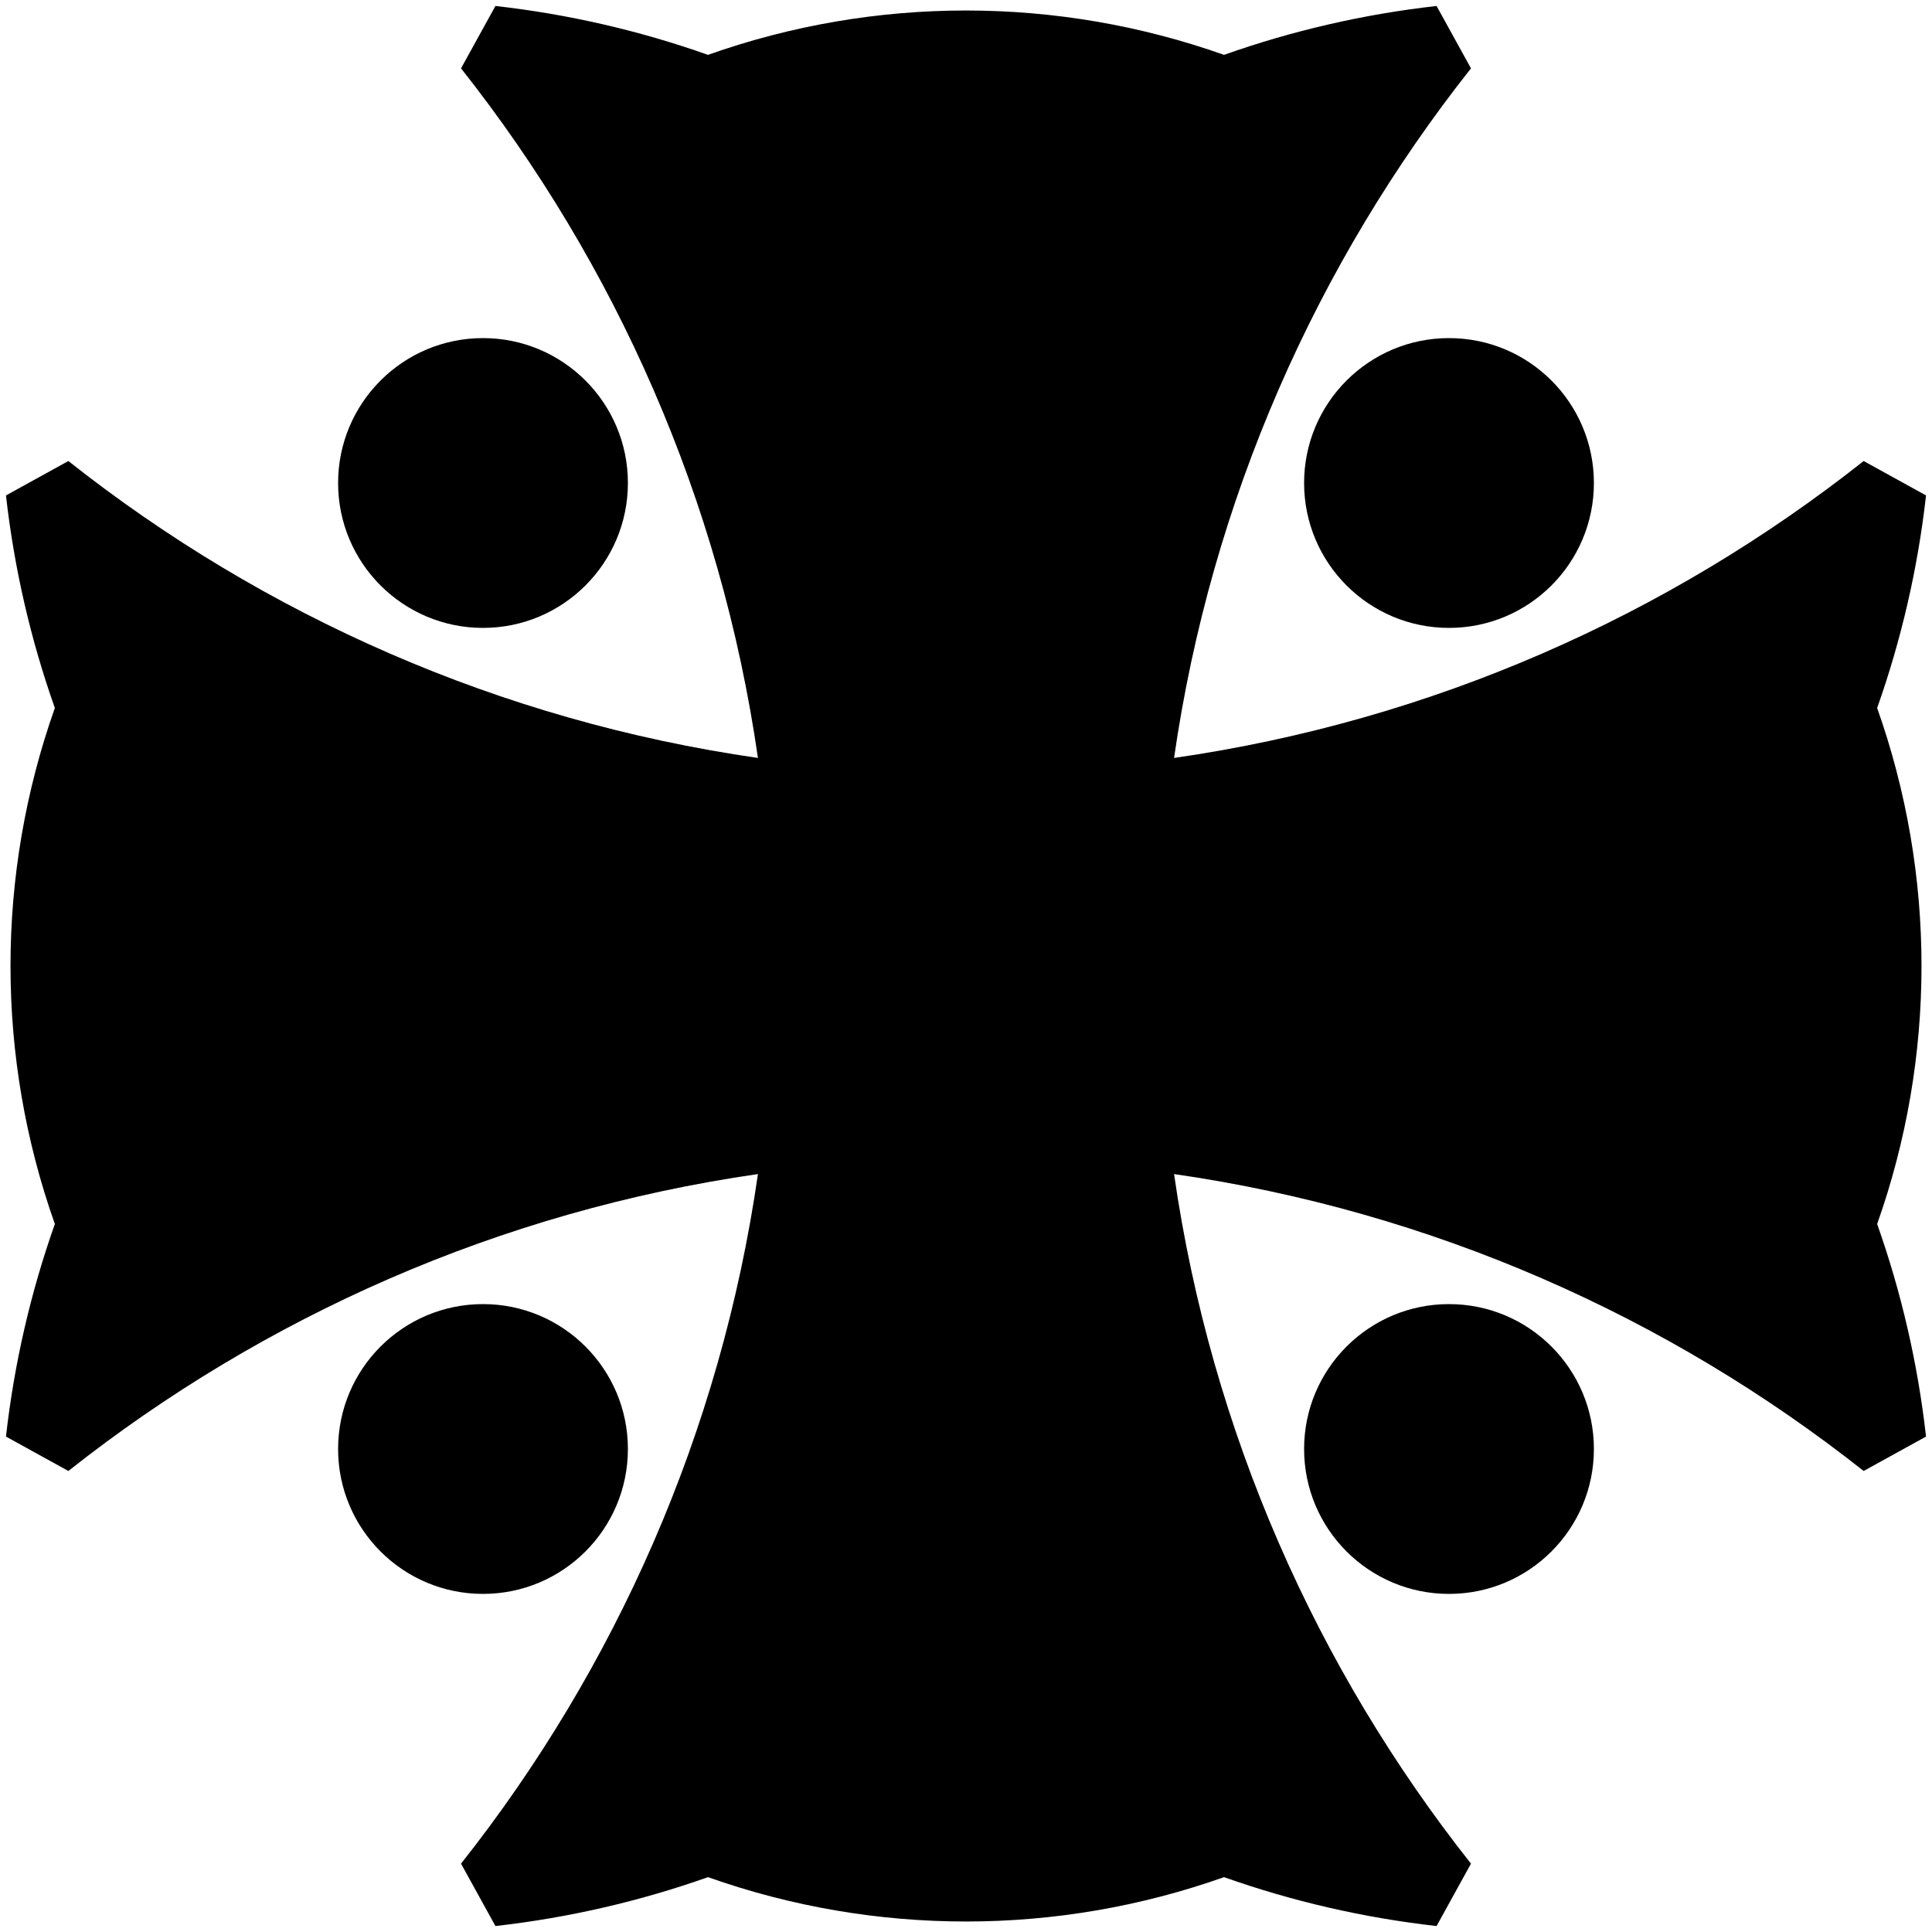 <?xml version="1.0" encoding="UTF-8"?>
<svg version="1.1" viewBox="0 0 1e3 1e3" xmlns="http://www.w3.org/2000/svg">
<path d="m392.31 392.31c-19.242-133.54-73.726-255.78-153.68-356.93l17.807-32.292c38.128 4.301 74.968 12.903 110.02 25.304 86.399-30.611 180.69-30.611 267.09 0 35.052-12.401 71.892-21.003 110.02-25.304l17.807 32.292c-79.954 101.15-134.44 223.39-153.68 356.93 133.54-19.242 255.78-73.726 356.93-153.68l32.292 17.807c-4.301 38.128-12.903 74.968-25.304 110.02 30.611 86.399 30.611 180.69 0 267.09 12.401 35.052 21.003 71.892 25.304 110.02l-32.292 17.807c-101.15-79.954-223.39-134.44-356.93-153.68 19.242 133.54 73.726 255.78 153.68 356.93l-17.807 32.292c-38.128-4.301-74.968-12.903-110.02-25.304-86.399 30.611-180.69 30.611-267.09 0-35.052 12.401-71.892 21.003-110.02 25.304l-17.807-32.292c79.954-101.15 134.44-223.39 153.68-356.93-133.54 19.242-255.78 73.726-356.93 153.68l-32.292-17.807c4.301-38.128 12.903-74.968 25.304-110.02-30.611-86.399-30.611-180.69 0-267.09-12.401-35.052-21.003-71.892-25.304-110.02l32.292-17.807c101.15 79.954 223.39 134.44 356.93 153.68z"/>
<circle cx="250" cy="250" r="75"/>
<circle cx="750" cy="750" r="75"/>
<circle cx="250" cy="750" r="75"/>
<circle cx="750" cy="250" r="75"/>
</svg>
